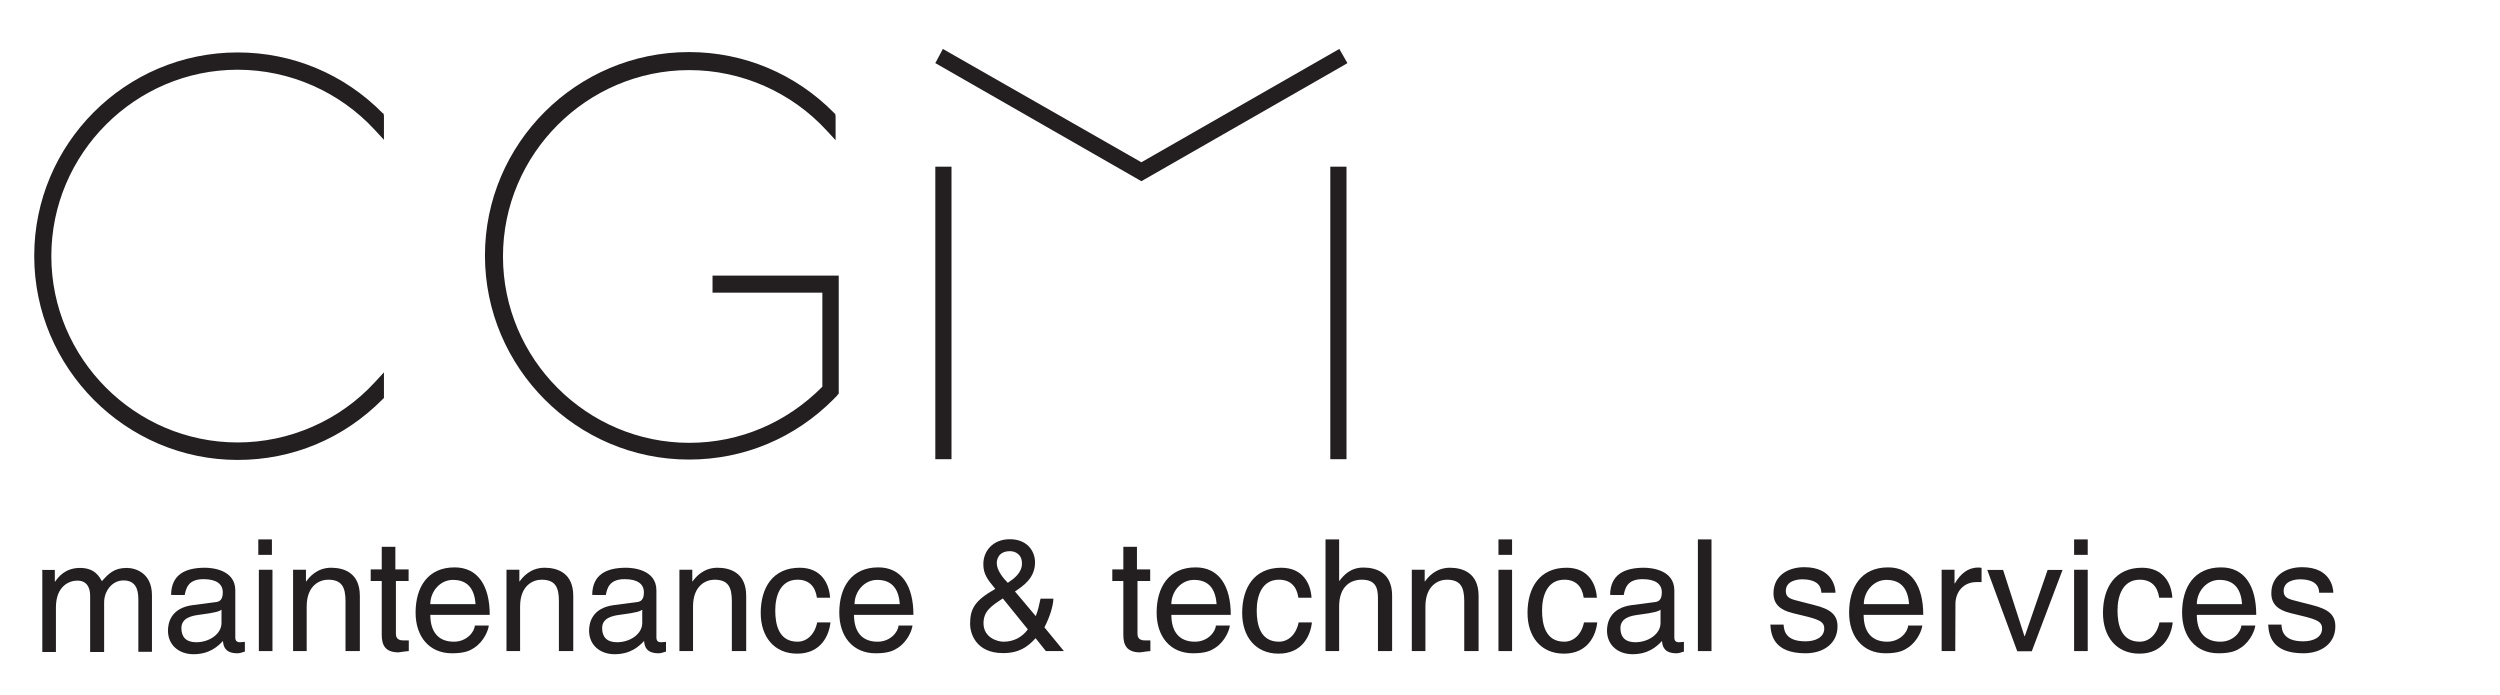 <?xml version="1.0" encoding="utf-8"?>
<!-- Generator: Adobe Illustrator 18.1.1, SVG Export Plug-In . SVG Version: 6.00 Build 0)  -->
<!DOCTYPE svg PUBLIC "-//W3C//DTD SVG 1.1//EN" "http://www.w3.org/Graphics/SVG/1.1/DTD/svg11.dtd">
<svg version="1.1" id="Layer_1" xmlns="http://www.w3.org/2000/svg" xmlns:xlink="http://www.w3.org/1999/xlink" x="0px" y="0px"
	 viewBox="0 1228.1 1358.9 378" enable-background="new 0 1228.1 1358.9 378" xml:space="preserve">
<rect x="12.8" y="1109.3" fill="none" width="50.5" height="43.7"/>
<g>
	<g>
		<path fill="#231F20" d="M22.8,1537.9h7v6.3H30c1.6-2.3,5.3-7.4,13.5-7.4s10.5,4.9,11.9,7.2c3.7-4.2,6.7-7.2,13.5-7.2
			c4.6,0,13.7,2.6,13.7,14.9v30.7h-7.4v-28.6c0-6-1.9-10.2-8.1-10.2s-10.5,5.8-10.5,11.9v27H49v-30.7c0-3.7-1.4-8.1-7-8.1
			c-4.2,0-11.6,2.8-11.6,14.6v24.2H23v-44.4H22.8z"/>
		<path fill="#231F20" d="M93,1551.3c0.2-10.7,7.4-14.6,18.4-14.6c3.5,0,16.5,0.9,16.5,12.3v25.6c0,1.9,0.9,2.6,2.6,2.6
			c0.7,0,1.6-0.2,2.6-0.2v5.3c-1.2,0.2-2.3,0.9-4,0.9c-6.5,0-7.7-3.5-7.9-6.7c-2.8,3-7.4,7.2-16,7.2c-8.1,0-13.9-5.1-13.9-12.8
			c0-3.7,1.2-12.3,13.5-13.9l12.3-1.6c1.9-0.2,4-0.9,4-5.3c0-4.6-3.5-7.2-10.5-7.2c-8.4,0-9.5,5.1-10.2,8.6H93z M120.4,1559.5
			c-1.2,0.9-3,1.6-12.3,2.8c-3.7,0.5-9.5,1.6-9.5,7.2c0,4.9,2.6,7.7,8.1,7.7c7,0,13.7-4.4,13.7-10.5L120.4,1559.5L120.4,1559.5z"/>
		<path fill="#231F20" d="M140.4,1529.7v-8.4h7.4v8.4H140.4z M148.1,1582h-7.4v-44.2h7.4V1582z"/>
		<path fill="#231F20" d="M195.2,1582h-7.4v-27.2c0-7.7-2.1-11.6-9.5-11.6c-4.2,0-11.6,2.8-11.6,14.6v24.2h-7.4v-44.2h7v6.3h0.2
			c1.6-2.3,5.8-7.4,13.5-7.4c7,0,15.6,2.8,15.6,15.3v30H195.2z"/>
		<path fill="#231F20" d="M215.2,1543.9v28.8c0,3.5,3,3.5,4.4,3.5h2.6v5.8c-2.8,0.2-4.9,0.7-5.6,0.7c-7.4,0-9.1-4.2-9.1-9.5v-29.3
			h-6v-6.3h6v-12.3h7.4v12.3h7.2v6.3H215.2z"/>
		<path fill="#231F20" d="M265.7,1568.1c-0.2,2.1-2.3,8.4-7.9,12.1c-2.1,1.4-4.9,3-12.1,3c-12.6,0-19.8-9.3-19.8-22.1
			c0-13.7,6.5-24.6,21.2-24.6c12.8,0,19.1,10.2,19.1,25.8h-32.3c0,9.3,4.4,14.6,12.8,14.6c7,0,11.2-5.3,11.4-8.8H265.7z
			 M258.5,1556.5c-0.5-7-3.3-13.2-12.3-13.2c-7,0-12.3,6.3-12.3,13.2H258.5z"/>
		<path fill="#231F20" d="M311.2,1582h-7.4v-27.2c0-7.7-2.1-11.6-9.5-11.6c-4.2,0-11.6,2.8-11.6,14.6v24.2h-7.4v-44.2h7v6.3h0.2
			c1.6-2.3,5.8-7.4,13.5-7.4c7,0,15.6,2.8,15.6,15.3v30H311.2z"/>
		<path fill="#231F20" d="M321.9,1551.3c0.2-10.7,7.4-14.6,18.4-14.6c3.5,0,16.5,0.9,16.5,12.3v25.6c0,1.9,0.9,2.6,2.6,2.6
			c0.7,0,1.6-0.2,2.6-0.2v5.3c-1.2,0.2-2.3,0.9-4,0.9c-6.5,0-7.7-3.5-7.9-6.7c-2.8,3-7.4,7.2-16,7.2c-8.1,0-13.9-5.1-13.9-12.8
			c0-3.7,1.2-12.3,13.5-13.9l12.3-1.6c1.9-0.2,4-0.9,4-5.3c0-4.6-3.5-7.2-10.5-7.2c-8.4,0-9.5,5.1-10.2,8.6H321.9z M349.1,1559.5
			c-1.2,0.9-3,1.6-12.3,2.8c-3.7,0.5-9.5,1.6-9.5,7.2c0,4.9,2.6,7.7,8.1,7.7c7,0,13.7-4.4,13.7-10.5L349.1,1559.5L349.1,1559.5z"/>
		<path fill="#231F20" d="M405.2,1582h-7.4v-27.2c0-7.7-2.1-11.6-9.5-11.6c-4.2,0-11.6,2.8-11.6,14.6v24.2h-7.4v-44.2h7v6.3h0.2
			c1.6-2.3,5.8-7.4,13.5-7.4c7,0,15.6,2.8,15.6,15.3v30H405.2z"/>
		<path fill="#231F20" d="M444,1552.7c-0.9-5.8-4.2-9.5-10.5-9.5c-9.3,0-12.1,8.8-12.1,16.7c0,7.7,1.9,17,12.1,17
			c4.9,0,9.3-3.7,10.7-10.5h7.2c-0.7,7-5.1,17-18.1,17c-12.6,0-19.8-9.3-19.8-22.1c0-13.7,6.5-24.6,21.2-24.6
			c11.6,0,16,8.4,16.5,16.3H444V1552.7z"/>
		<path fill="#231F20" d="M496,1568.1c-0.2,2.1-2.3,8.4-7.9,12.1c-2.1,1.4-4.9,3-12.1,3c-12.6,0-19.8-9.3-19.8-22.1
			c0-13.7,6.5-24.6,21.2-24.6c12.8,0,19.1,10.2,19.1,25.8h-32.3c0,9.3,4.4,14.6,12.8,14.6c7,0,11.2-5.3,11.4-8.8H496z M489.1,1556.5
			c-0.5-7-3.3-13.2-12.3-13.2c-7,0-12.3,6.3-12.3,13.2H489.1z"/>
		<path fill="#231F20" d="M578.3,1582h-9.8l-5.6-7c-4.2,4.6-8.8,8.1-17.7,8.1c-15.1,0-17.9-11.2-17.9-15.8c0-8.4,2.6-12.8,13.7-19.1
			c-4.4-5.3-6.5-8.1-6.5-13.5c0-7,5.1-13.5,14.4-13.5c9.5,0,13.7,6.5,13.7,12.6c0,8.6-6.5,12.8-10.9,15.8L563,1563
			c1.4-3.7,1.6-5.1,2.6-9.5h7c-0.2,4.2-1.9,9.8-4.9,15.6L578.3,1582z M545.1,1553.4c-6.5,4.2-10.5,7-10.5,13.5c0,7.7,7.4,10,10.9,10
			c5.3,0,10-2.3,13.2-6.7L545.1,1553.4z M555.5,1534.4c0-5.3-4-6.7-6.5-6.7c-6.3,0-7.2,4.6-7.2,6.5c0,4,3.7,8.4,6,10.7
			C551.1,1542.7,555.5,1539.5,555.5,1534.4z"/>
		<path fill="#231F20" d="M618.3,1543.9v28.8c0,3.5,3,3.5,4.4,3.5h2.6v5.8c-2.8,0.2-4.9,0.7-5.6,0.7c-7.4,0-9.1-4.2-9.1-9.5v-29.3
			h-6v-6.3h6v-12.3h7.4v12.3h7.2v6.3H618.3z"/>
		<path fill="#231F20" d="M668.5,1568.1c-0.2,2.1-2.3,8.4-7.9,12.1c-2.1,1.4-4.9,3-12.1,3c-12.6,0-19.8-9.3-19.8-22.1
			c0-13.7,6.5-24.6,21.2-24.6c12.8,0,19.1,10.2,19.1,25.8h-32.3c0,9.3,4.4,14.6,12.8,14.6c7,0,11.2-5.3,11.4-8.8H668.5z
			 M661.3,1556.5c-0.5-7-3.3-13.2-12.3-13.2c-7,0-12.3,6.3-12.3,13.2H661.3z"/>
		<path fill="#231F20" d="M705.7,1552.7c-0.9-5.8-4.2-9.5-10.5-9.5c-9.3,0-12.1,8.8-12.1,16.7c0,7.7,1.9,17,12.1,17
			c4.9,0,9.3-3.7,10.7-10.5h7.2c-0.7,7-5.1,17-18.1,17c-12.6,0-19.8-9.3-19.8-22.1c0-13.7,6.5-24.6,21.2-24.6
			c11.6,0,16,8.4,16.5,16.3h-7.2V1552.7z"/>
		<path fill="#231F20" d="M756.4,1582h-7.4v-28.8c0-6-1.6-10-8.8-10c-6,0-12.3,3.5-12.3,14.6v24.2h-7.4v-60.7h7.4v22.5h0.2
			c2.1-2.8,5.8-7.2,13-7.2c7,0,15.6,2.8,15.6,15.3v30H756.4z"/>
		<path fill="#231F20" d="M803.3,1582h-7.4v-27.2c0-7.7-2.1-11.6-9.5-11.6c-4.2,0-11.6,2.8-11.6,14.6v24.2h-7.4v-44.2h7v6.3h0.2
			c1.6-2.3,5.8-7.4,13.5-7.4c7,0,15.6,2.8,15.6,15.3v30H803.3z"/>
		<path fill="#231F20" d="M814.5,1529.7v-8.4h7.4v8.4H814.5z M821.9,1582h-7.4v-44.2h7.4V1582z"/>
		<path fill="#231F20" d="M860.8,1552.7c-0.9-5.8-4.2-9.5-10.5-9.5c-9.3,0-12.1,8.8-12.1,16.7c0,7.7,1.9,17,12.1,17
			c4.9,0,9.3-3.7,10.7-10.5h7.2c-0.7,7-5.1,17-18.1,17c-12.6,0-19.8-9.3-19.8-22.1c0-13.7,6.5-24.6,21.2-24.6
			c11.6,0,16,8.4,16.5,16.3h-7.2V1552.7z"/>
		<path fill="#231F20" d="M875.2,1551.3c0.2-10.7,7.4-14.6,18.4-14.6c3.5,0,16.5,0.9,16.5,12.3v25.6c0,1.9,0.9,2.6,2.6,2.6
			c0.7,0,1.6-0.2,2.6-0.2v5.3c-1.2,0.2-2.3,0.9-4,0.9c-6.5,0-7.7-3.5-7.9-6.7c-2.8,3-7.4,7.2-16,7.2c-8.1,0-13.9-5.1-13.9-12.8
			c0-3.7,1.2-12.3,13.5-13.9l12.3-1.6c1.9-0.2,4-0.9,4-5.3c0-4.6-3.5-7.2-10.5-7.2c-8.4,0-9.5,5.1-10.2,8.6H875.2z M902.6,1559.5
			c-1.2,0.9-3,1.6-12.3,2.8c-3.7,0.5-9.5,1.6-9.5,7.2c0,4.9,2.6,7.7,8.1,7.7c7,0,13.7-4.4,13.7-10.5V1559.5z"/>
		<path fill="#231F20" d="M930.3,1582h-7.4v-60.7h7.4V1582z"/>
		<path fill="#231F20" d="M990,1550.4c0-2.8-1.2-7.4-10.5-7.4c-2.3,0-8.8,0.7-8.8,6.3c0,3.7,2.3,4.4,8.1,5.8l7.4,1.9
			c9.3,2.3,12.6,5.6,12.6,11.6c0,9.1-7.4,14.6-17.4,14.6c-17.4,0-18.8-10.2-19.1-15.6h7.2c0.2,3.5,1.2,9.1,11.9,9.1
			c5.3,0,10.2-2.1,10.2-7c0-3.5-2.6-4.6-8.8-6.3l-8.6-2.1c-6.3-1.6-10.2-4.6-10.2-10.7c0-9.8,8.1-14.2,16.7-14.2
			c15.8,0,17,11.6,17,13.9H990z"/>
		<path fill="#231F20" d="M1044.9,1568.1c-0.2,2.1-2.3,8.4-7.9,12.1c-2.1,1.4-4.9,3-12.1,3c-12.6,0-19.8-9.3-19.8-22.1
			c0-13.7,6.5-24.6,21.2-24.6c12.8,0,19.1,10.2,19.1,25.8H1013c0,9.3,4.4,14.6,12.8,14.6c7,0,11.2-5.3,11.4-8.8H1044.9z
			 M1037.7,1556.5c-0.5-7-3.3-13.2-12.3-13.2c-7,0-12.3,6.3-12.3,13.2H1037.7z"/>
		<path fill="#231F20" d="M1062.8,1582h-7.4v-44.2h7v7.4h0.2c3-5.1,7-8.6,12.6-8.6c0.9,0,1.4,0,1.9,0.2v7.7h-2.8
			c-7,0-11.4,5.3-11.4,11.9L1062.8,1582L1062.8,1582z"/>
		<path fill="#231F20" d="M1113,1537.9h8.1l-16.7,44.2h-7.9l-16.3-44.2h8.6l11.6,36h0.2L1113,1537.9z"/>
		<path fill="#231F20" d="M1127.4,1529.7v-8.4h7.4v8.4H1127.4z M1134.8,1582h-7.4v-44.2h7.4V1582z"/>
		<path fill="#231F20" d="M1173.6,1552.7c-0.9-5.8-4.2-9.5-10.5-9.5c-9.3,0-12.1,8.8-12.1,16.7c0,7.7,1.9,17,12.1,17
			c4.9,0,9.3-3.7,10.7-10.5h7.2c-0.7,7-5.1,17-18.1,17c-12.6,0-19.8-9.3-19.8-22.1c0-13.7,6.5-24.6,21.2-24.6
			c11.6,0,16,8.4,16.5,16.3h-7.2V1552.7z"/>
		<path fill="#231F20" d="M1225.9,1568.1c-0.2,2.1-2.3,8.4-7.9,12.1c-2.1,1.4-4.9,3-12.1,3c-12.6,0-19.8-9.3-19.8-22.1
			c0-13.7,6.5-24.6,21.2-24.6c12.8,0,19.1,10.2,19.1,25.8h-32.3c0,9.3,4.4,14.6,12.8,14.6c7,0,11.2-5.3,11.4-8.8H1225.9z
			 M1218.7,1556.5c-0.5-7-3.3-13.2-12.3-13.2c-7,0-12.3,6.3-12.3,13.2H1218.7z"/>
		<path fill="#231F20" d="M1260.6,1550.4c0-2.8-1.2-7.4-10.5-7.4c-2.3,0-8.8,0.7-8.8,6.3c0,3.7,2.3,4.4,8.1,5.8l7.4,1.9
			c9.3,2.3,12.6,5.6,12.6,11.6c0,9.1-7.4,14.6-17.4,14.6c-17.4,0-18.8-10.2-19.1-15.6h7.2c0.2,3.5,1.2,9.1,11.9,9.1
			c5.3,0,10.2-2.1,10.2-7c0-3.5-2.6-4.6-8.8-6.3l-8.6-2.1c-6.3-1.6-10.2-4.6-10.2-10.7c0-9.8,8.1-14.2,16.7-14.2
			c15.8,0,17,11.6,17,13.9H1260.6z"/>
	</g>
	<g>
		<path fill="#231F20" d="M208,1289.6c-20.9-21.2-49-33-78.8-33c-61.1,0-110.6,49.7-110.6,110.6c0,60.9,49.7,110.9,110.6,110.9
			c29.8,0,57.6-11.6,78.8-33l0.7-0.7v-13.9l-4.9,5.3c-19.1,20.9-46.5,32.8-74.6,32.8c-55.8,0-101.3-45.6-101.3-101.3
			s45.6-101.3,101.3-101.3c28.4,0,55.6,12.1,74.6,32.8l4.9,5.3v-13l-0.2-1.2L208,1289.6z"/>
		<path fill="#231F20" d="M387.3,1387.2H447v51.1c-19.3,19.5-44.9,30.5-72.3,30.5c-55.8,0-101.3-45.6-101.3-101.3
			s45.6-101.3,101.3-101.3c28.4,0,55.6,12.1,74.6,32.8l4.9,5.3v-13l-0.2-1.2l-0.7-0.7c-20.9-21.2-49-33-78.8-33
			c-61.1,0-110.9,49.7-110.9,110.6c0,60.9,49.7,110.9,110.9,110.9c29.8,0,57.6-11.6,78.8-33c0.2-0.2,0.5-0.7,1.2-1.2
			c0.2-0.2,0.5-0.5,0.7-0.9l0.7-0.7v-64.2h-68.6V1387.2z"/>
		<rect x="508.4" y="1318.7" fill="#231F20" width="8.8" height="159"/>
		<rect x="723.1" y="1318.7" fill="#231F20" width="8.8" height="159"/>
		<polygon fill="#231F20" points="732.4,1262.4 728,1254.7 620.4,1316.3 512.5,1254.7 508.4,1262.4 619.2,1325.9 620.4,1326.6 
			730.4,1263.6 		"/>
	</g>
</g>
</svg>
